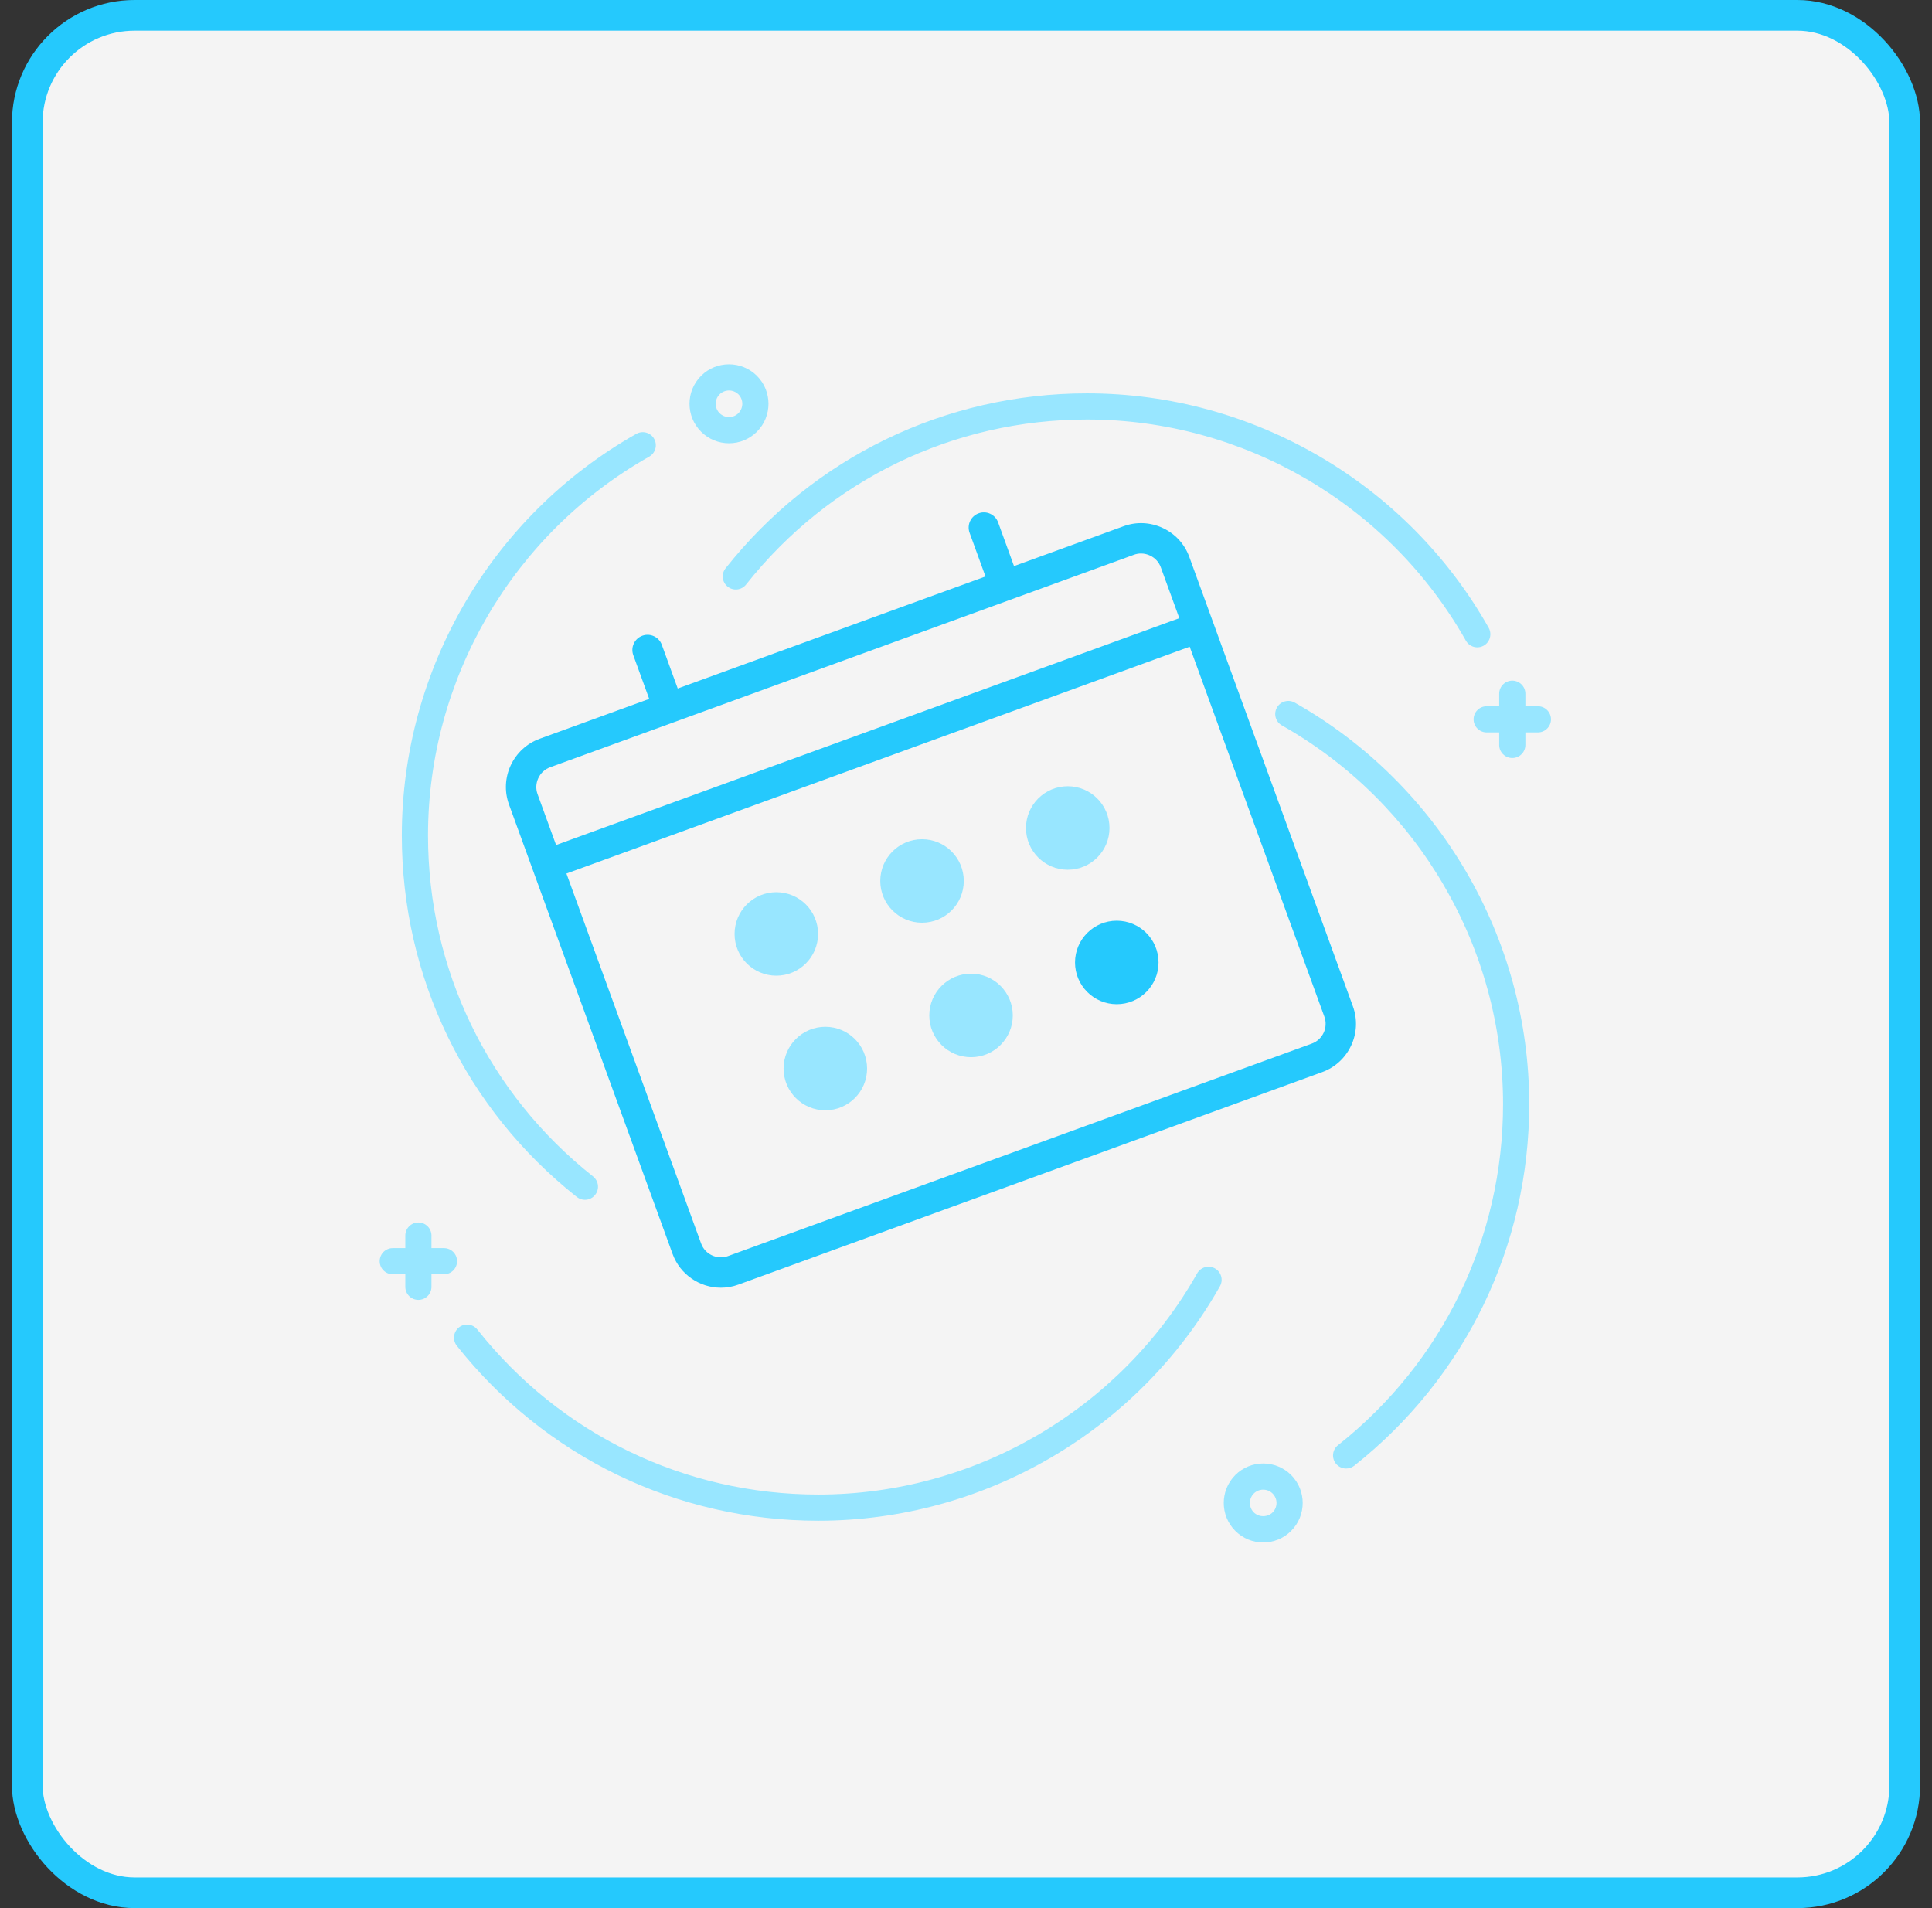 <svg xmlns="http://www.w3.org/2000/svg" width="81" height="80" viewBox="0 0 81 80" fill="none"><rect x="0" y="0" width="81" height="80" fill="#333333" stroke="none"/><rect x="1.143" y="0.643" width="78.714" height="78.714" rx="4.5" fill="#F4F4F4"></rect><rect x="1.143" y="0.643" width="78.714" height="78.714" rx="4.5" stroke="#25C9FD" stroke-width="1.286"></rect><g clip-path="url(#clip0_918_378)"><path d="M38.657 38.686C39.624 38.686 40.407 37.902 40.407 36.935C40.407 35.968 39.624 35.185 38.657 35.185C37.69 35.185 36.906 35.968 36.906 36.935C36.906 37.902 37.69 38.686 38.657 38.686Z" fill="#98E6FF"></path><path d="M32.547 40.907C33.514 40.907 34.298 40.124 34.298 39.157C34.298 38.19 33.514 37.406 32.547 37.406C31.58 37.406 30.797 38.19 30.797 39.157C30.797 40.124 31.58 40.907 32.547 40.907Z" fill="#98E6FF"></path><path d="M44.766 36.465C45.732 36.465 46.516 35.681 46.516 34.715C46.516 33.748 45.732 32.964 44.766 32.964C43.799 32.964 43.015 33.748 43.015 34.715C43.015 35.681 43.799 36.465 44.766 36.465Z" fill="#98E6FF"></path><path d="M40.712 44.325C41.678 44.325 42.462 43.541 42.462 42.574C42.462 41.607 41.678 40.823 40.712 40.823C39.745 40.823 38.961 41.607 38.961 42.574C38.961 43.541 39.745 44.325 40.712 44.325Z" fill="#98E6FF"></path><path d="M34.603 46.551C35.57 46.551 36.353 45.767 36.353 44.8C36.353 43.834 35.57 43.05 34.603 43.05C33.636 43.05 32.852 43.834 32.852 44.8C32.852 45.767 33.636 46.551 34.603 46.551Z" fill="#98E6FF"></path><path d="M46.821 42.103C47.788 42.103 48.572 41.319 48.572 40.353C48.572 39.386 47.788 38.602 46.821 38.602C45.854 38.602 45.071 39.386 45.071 40.353C45.071 41.319 45.854 42.103 46.821 42.103Z" fill="#25C9FD"></path><path d="M56.721 42.192L50.857 26.083V26.081L50.855 26.079L49.862 23.35C49.666 22.811 49.271 22.38 48.749 22.137C48.227 21.893 47.642 21.867 47.105 22.064L42.513 23.735L41.846 21.901C41.726 21.571 41.359 21.399 41.031 21.521C40.7 21.641 40.53 22.007 40.65 22.337L41.317 24.17L28.414 28.866L27.747 27.034C27.627 26.703 27.261 26.533 26.931 26.653C26.601 26.773 26.43 27.139 26.551 27.469L27.218 29.302L22.626 30.973C21.512 31.379 20.934 32.616 21.34 33.73L28.198 52.573C28.516 53.446 29.343 53.989 30.223 53.989C30.466 53.989 30.714 53.948 30.956 53.859L55.434 44.95C56.55 44.544 57.126 43.307 56.721 42.192ZM22.569 32.624C22.668 32.411 22.843 32.249 23.062 32.169L28.25 30.281H28.252L28.252 30.28L47.54 23.26C47.637 23.224 47.737 23.207 47.838 23.207C47.965 23.207 48.092 23.235 48.212 23.291C48.426 23.39 48.587 23.566 48.667 23.785L49.443 25.918L23.314 35.428L22.537 33.295C22.458 33.076 22.469 32.838 22.569 32.624ZM54.999 43.754L30.522 52.663C30.066 52.826 29.561 52.593 29.395 52.138L23.748 36.624L49.878 27.114L55.525 42.627C55.69 43.083 55.455 43.588 54.999 43.754Z" fill="#25C9FD"></path><path d="M61.936 27.14C61.745 27.14 61.559 27.04 61.458 26.861C58.225 21.142 52.14 17.589 45.577 17.589C39.975 17.589 34.764 20.111 31.28 24.508C31.092 24.746 30.747 24.785 30.509 24.598C30.271 24.41 30.231 24.064 30.42 23.827C34.113 19.165 39.637 16.492 45.577 16.492C52.535 16.492 58.986 20.258 62.413 26.321C62.562 26.585 62.47 26.92 62.206 27.069C62.12 27.118 62.028 27.14 61.936 27.14Z" fill="#98E6FF"></path><path d="M34.31 63.758C28.37 63.758 22.846 61.085 19.153 56.423C18.965 56.186 19.005 55.84 19.242 55.652C19.479 55.464 19.825 55.504 20.013 55.742C23.497 60.139 28.708 62.661 34.31 62.661C40.873 62.661 46.957 59.108 50.191 53.388C50.34 53.124 50.676 53.032 50.939 53.181C51.202 53.33 51.295 53.665 51.146 53.928C47.719 59.991 41.268 63.758 34.31 63.758Z" fill="#98E6FF"></path><path d="M64.476 29.61H63.952V29.085C63.952 28.782 63.707 28.536 63.403 28.536C63.1 28.536 62.854 28.782 62.854 29.085V29.61H62.33C62.026 29.61 61.781 29.855 61.781 30.159C61.781 30.461 62.026 30.707 62.33 30.707H62.854V31.232C62.854 31.535 63.1 31.781 63.403 31.781C63.707 31.781 63.952 31.535 63.952 31.232V30.707H64.476C64.78 30.707 65.025 30.461 65.025 30.159C65.025 29.855 64.78 29.61 64.476 29.61Z" fill="#98E6FF"></path><path d="M30.564 18.585C30.122 18.585 29.706 18.412 29.393 18.1C29.081 17.787 28.908 17.371 28.908 16.929C28.908 16.487 29.081 16.071 29.393 15.758C30.039 15.113 31.089 15.113 31.735 15.758C32.38 16.404 32.38 17.454 31.735 18.1C31.422 18.412 31.006 18.585 30.564 18.585ZM30.564 16.372C30.421 16.372 30.278 16.426 30.169 16.535C30.064 16.64 30.006 16.78 30.006 16.929C30.006 17.078 30.064 17.218 30.169 17.323C30.387 17.54 30.741 17.541 30.959 17.323C31.176 17.106 31.176 16.752 30.959 16.534C30.849 16.426 30.707 16.372 30.564 16.372Z" fill="#98E6FF"></path><path d="M24.523 50.304C24.403 50.304 24.283 50.265 24.182 50.185C19.52 46.492 16.847 40.968 16.847 35.027C16.847 28.07 20.614 21.618 26.677 18.191C26.941 18.041 27.276 18.135 27.425 18.398C27.573 18.662 27.481 18.997 27.217 19.146C21.498 22.38 17.945 28.465 17.945 35.027C17.945 40.63 20.467 45.841 24.863 49.324C25.101 49.513 25.141 49.858 24.953 50.095C24.845 50.233 24.684 50.304 24.523 50.304Z" fill="#98E6FF"></path><path d="M56.438 61.57C56.276 61.57 56.115 61.499 56.007 61.362C55.819 61.124 55.859 60.779 56.097 60.591C60.494 57.107 63.016 51.897 63.016 46.294C63.016 39.731 59.463 33.646 53.743 30.413C53.48 30.264 53.386 29.929 53.536 29.666C53.684 29.401 54.02 29.309 54.283 29.458C60.346 32.885 64.113 39.336 64.113 46.294C64.113 52.234 61.439 57.759 56.778 61.452C56.678 61.532 56.557 61.57 56.438 61.57Z" fill="#98E6FF"></path><path d="M52.961 64.669C52.518 64.669 52.103 64.498 51.79 64.184C51.145 63.539 51.145 62.489 51.79 61.843C52.436 61.197 53.485 61.198 54.132 61.842L54.132 61.843C54.777 62.489 54.777 63.539 54.132 64.184C53.819 64.498 53.404 64.669 52.961 64.669ZM52.961 62.456C52.818 62.456 52.675 62.511 52.566 62.619C52.349 62.837 52.349 63.191 52.566 63.409C52.778 63.62 53.144 63.62 53.356 63.409C53.573 63.191 53.573 62.838 53.356 62.62C53.247 62.511 53.104 62.456 52.961 62.456Z" fill="#98E6FF"></path><path d="M18.614 52.329H18.09V51.804C18.09 51.501 17.844 51.255 17.541 51.255C17.238 51.255 16.993 51.501 16.993 51.804V52.329H16.468C16.165 52.329 15.919 52.574 15.919 52.878C15.919 53.181 16.165 53.426 16.468 53.426H16.993V53.951C16.993 54.254 17.238 54.499 17.541 54.499C17.844 54.499 18.09 54.254 18.09 53.951V53.426H18.614C18.917 53.426 19.163 53.181 19.163 52.878C19.163 52.575 18.917 52.329 18.614 52.329Z" fill="#98E6FF"></path></g><defs><clipPath id="clip0_918_378"><rect width="50" height="50" fill="white" transform="translate(15.5 15)"></rect></clipPath></defs></svg>
